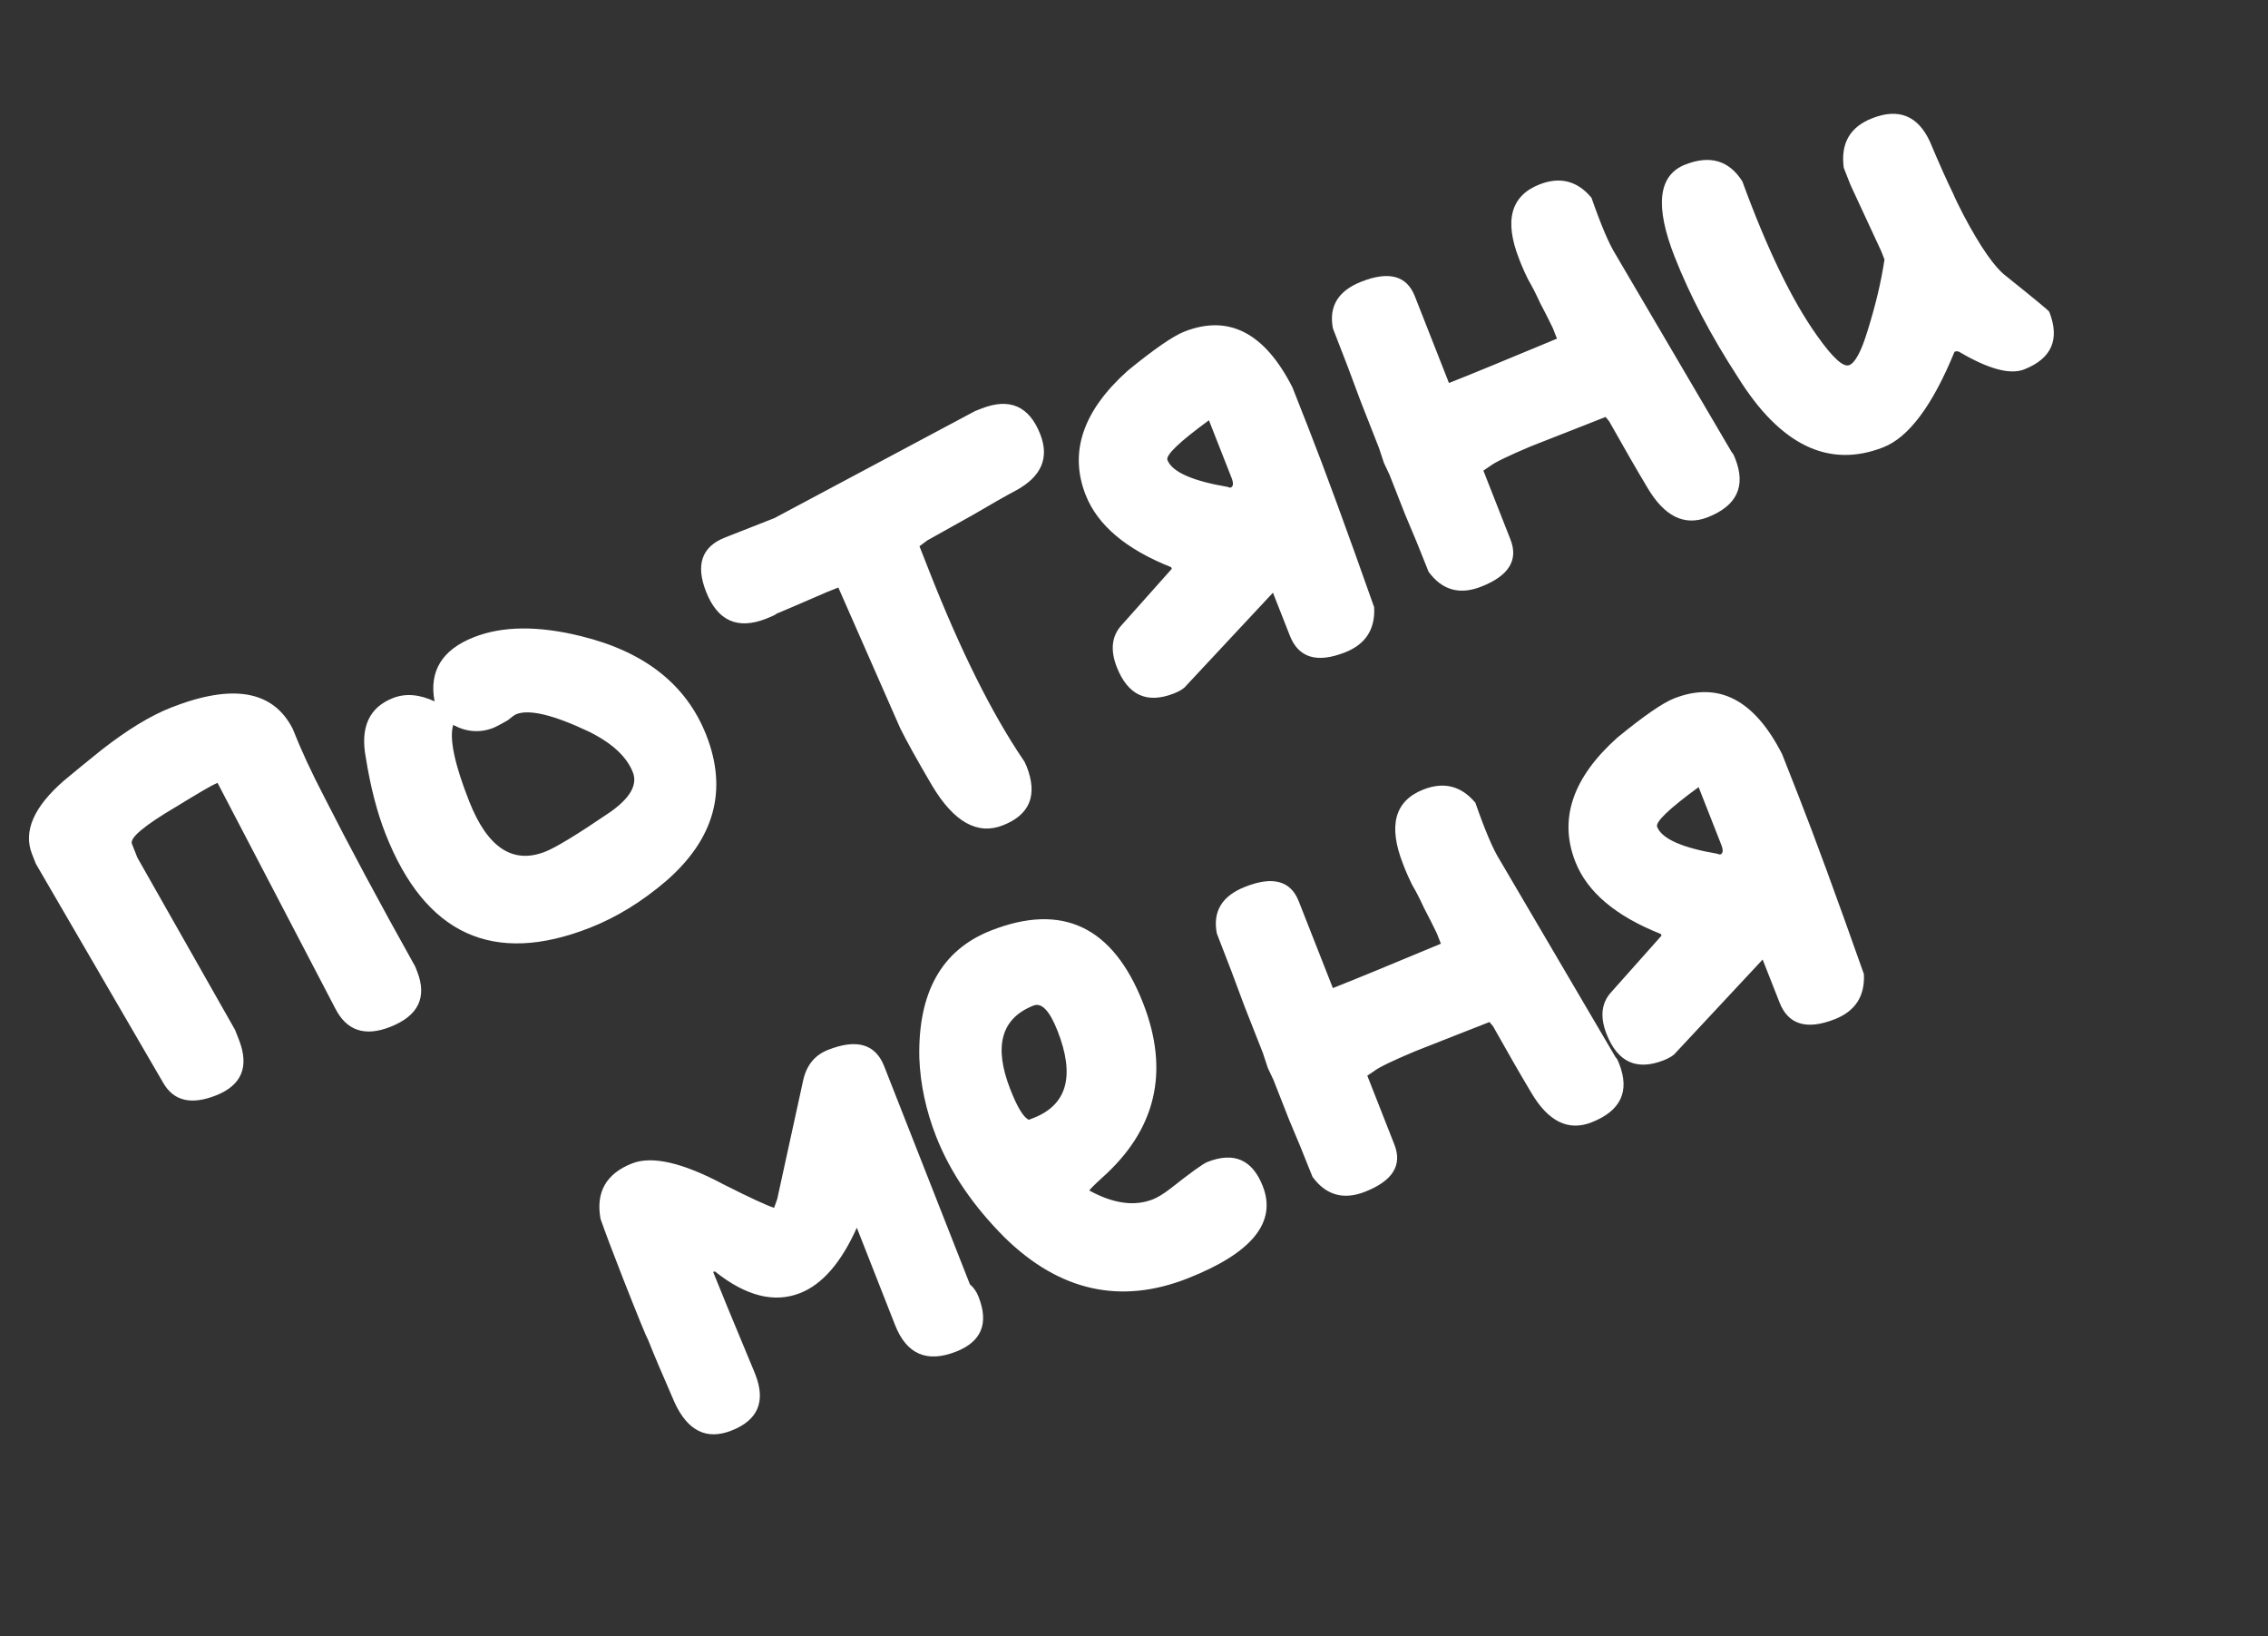 <?xml version="1.0" encoding="UTF-8"?> <svg xmlns="http://www.w3.org/2000/svg" width="61" height="44" viewBox="0 0 61 44" fill="none"><rect x="0" y="0" width="61" height="44" fill="#333333" stroke="none"/><path d="M0.861 22.965C0.621 22.355 0.908 21.696 1.722 20.99C2.025 20.737 2.362 20.462 2.732 20.165C3.426 19.623 4.049 19.244 4.602 19.027C6.259 18.375 7.351 18.567 7.875 19.603C8.093 20.156 8.372 20.76 8.713 21.415C9.387 22.744 10.205 24.27 11.167 25.99L11.219 26.121C11.493 26.819 11.252 27.317 10.496 27.614C9.813 27.883 9.319 27.716 9.015 27.113L5.852 21.054L5.808 21.071C5.706 21.111 5.351 21.318 4.742 21.691C3.884 22.197 3.485 22.53 3.548 22.69L3.694 23.061L6.322 27.694L6.425 27.956C6.71 28.683 6.504 29.183 5.806 29.458C5.137 29.721 4.664 29.605 4.385 29.11L0.964 23.227L0.861 22.965ZM11.688 18.86C11.536 18.047 11.889 17.471 12.747 17.134C13.518 16.831 14.48 16.822 15.633 17.108C17.342 17.527 18.463 18.413 18.995 19.765C19.578 21.248 19.219 22.556 17.918 23.689C17.265 24.248 16.582 24.667 15.87 24.947C13.267 25.971 11.433 25.13 10.37 22.425C10.141 21.844 9.964 21.158 9.838 20.368C9.686 19.555 9.93 19.022 10.57 18.771C10.905 18.639 11.277 18.669 11.688 18.86ZM12.617 21.542C13.108 22.793 13.79 23.246 14.663 22.903C14.954 22.789 15.536 22.434 16.41 21.839C16.949 21.459 17.153 21.102 17.021 20.767C16.856 20.346 16.46 19.98 15.835 19.672C14.886 19.223 14.237 19.067 13.888 19.204C13.845 19.221 13.766 19.277 13.652 19.372C13.46 19.481 13.335 19.547 13.277 19.57C12.913 19.713 12.551 19.688 12.189 19.494C12.08 19.856 12.222 20.539 12.617 21.542ZM19.5 14.454L20.831 13.931L26.223 11.055L26.398 10.986C27.154 10.689 27.68 10.919 27.978 11.675C28.229 12.315 28.009 12.821 27.316 13.194C27.066 13.326 26.681 13.544 26.163 13.849C25.639 14.139 25.233 14.366 24.945 14.529L24.73 14.689L24.996 15.365C25.831 17.488 26.67 19.173 27.513 20.42C27.544 20.458 27.577 20.521 27.612 20.608C27.915 21.379 27.703 21.907 26.975 22.193C26.292 22.462 25.657 22.107 25.071 21.128C24.663 20.432 24.376 19.916 24.21 19.578L22.548 15.799L22.417 15.851L22.264 15.911C21.432 16.271 20.973 16.469 20.885 16.503C20.862 16.529 20.77 16.573 20.61 16.636C19.84 16.939 19.3 16.698 18.991 15.913C18.705 15.186 18.875 14.7 19.5 14.454ZM29.2 13.31C28.748 12.161 29.125 11.048 30.329 9.97C31.041 9.388 31.549 9.037 31.855 8.917C33.047 8.448 34.016 8.948 34.762 10.418L35.191 11.508C35.631 12.628 36.22 14.235 36.959 16.328C36.991 16.92 36.73 17.325 36.178 17.542C35.422 17.84 34.926 17.69 34.692 17.094L34.237 15.938L31.898 18.444C31.843 18.516 31.735 18.584 31.575 18.647C30.848 18.933 30.336 18.697 30.038 17.941C29.856 17.476 29.9 17.098 30.171 16.806L31.517 15.295L31.499 15.252C30.287 14.771 29.52 14.124 29.2 13.31ZM31.399 12.37C31.525 12.69 32.064 12.931 33.018 13.093C33.059 13.111 33.086 13.117 33.101 13.111C33.173 13.082 33.181 12.995 33.124 12.85L32.515 11.301C31.72 11.883 31.348 12.239 31.399 12.37ZM40.858 6.963C40.452 5.931 40.635 5.263 41.405 4.96C41.958 4.743 42.424 4.862 42.804 5.317C43.061 6.055 43.279 6.566 43.457 6.848L46.581 12.168C46.601 12.177 46.631 12.232 46.671 12.334C46.963 13.075 46.716 13.601 45.931 13.909C45.306 14.155 44.765 13.889 44.308 13.112C44.015 12.623 43.672 12.027 43.278 11.326L43.183 11.212L42.398 11.521L41.176 12.001C40.571 12.256 40.205 12.433 40.076 12.534L39.897 12.655L40.626 14.509C40.843 15.062 40.581 15.484 39.84 15.775C39.258 16.004 38.786 15.87 38.423 15.375C38.206 14.822 37.996 14.309 37.792 13.835C37.598 13.341 37.458 12.984 37.372 12.766L37.222 12.448L37.089 12.046C36.986 11.785 36.821 11.363 36.592 10.781C36.372 10.179 36.125 9.529 35.85 8.831C35.735 8.239 35.99 7.82 36.615 7.574C37.357 7.282 37.836 7.413 38.053 7.965L38.971 10.299C39.524 10.082 40.492 9.684 41.877 9.106L41.825 8.976L41.765 8.823C41.671 8.625 41.557 8.401 41.425 8.151C41.308 7.895 41.2 7.685 41.103 7.522C41.02 7.353 40.955 7.211 40.909 7.094L40.858 6.963ZM45.041 6.905C44.504 5.539 44.598 4.712 45.325 4.426C45.994 4.163 46.507 4.314 46.863 4.879C47.529 6.7 48.198 8.082 48.871 9.026C49.289 9.617 49.577 9.882 49.737 9.819C49.897 9.756 50.062 9.448 50.23 8.895C50.446 8.205 50.598 7.567 50.685 6.978L50.642 6.869L50.6 6.76C50.052 5.582 49.776 4.985 49.77 4.971L49.59 4.513C49.501 3.859 49.755 3.415 50.351 3.181C51.063 2.901 51.582 3.108 51.905 3.804C52.16 4.409 52.371 4.88 52.537 5.218C52.571 5.305 52.66 5.488 52.803 5.768C53.265 6.644 53.651 7.197 53.96 7.428C54.72 8.036 55.105 8.355 55.117 8.384C55.408 9.126 55.183 9.642 54.441 9.934C54.063 10.082 53.481 9.925 52.695 9.462C52.654 9.444 52.619 9.441 52.59 9.453L52.568 9.461C51.977 10.903 51.339 11.758 50.656 12.027C49.187 12.604 47.882 11.975 46.741 10.141C46.019 9.031 45.453 7.952 45.041 6.905ZM20.82 32.479L20.904 32.244L21.597 29.075C21.684 28.655 21.909 28.373 22.273 28.231C23.043 27.928 23.546 28.074 23.78 28.67L26.087 34.538C26.185 34.617 26.263 34.729 26.32 34.874C26.6 35.587 26.399 36.078 25.715 36.346C24.93 36.655 24.383 36.417 24.074 35.632L23.045 33.014C22.625 33.952 22.116 34.538 21.52 34.772C20.822 35.047 20.057 34.852 19.226 34.188L19.182 34.206C19.336 34.598 19.703 35.487 20.28 36.871L20.315 36.959C20.601 37.686 20.387 38.189 19.675 38.469C19.006 38.732 18.495 38.48 18.143 37.712C17.805 36.938 17.57 36.384 17.439 36.049C17.384 35.953 17.16 35.404 16.765 34.4C16.491 33.702 16.287 33.161 16.152 32.777C16.02 32.057 16.303 31.56 17.001 31.285C17.539 31.074 18.361 31.263 19.466 31.852C20.177 32.211 20.629 32.419 20.82 32.479ZM25.179 30.563C24.905 29.865 24.754 29.161 24.726 28.45C24.687 26.685 25.329 25.543 26.653 25.023C28.572 24.268 29.935 24.916 30.741 26.966C31.467 28.813 31.095 30.386 29.625 31.686C29.403 31.891 29.295 32.001 29.301 32.015C29.943 32.367 30.511 32.446 31.006 32.252C31.137 32.2 31.292 32.105 31.473 31.967C32.024 31.532 32.358 31.292 32.474 31.246C33.187 30.966 33.683 31.182 33.963 31.895C34.346 32.869 33.672 33.696 31.942 34.377C30.139 35.086 28.502 34.722 27.03 33.286C26.174 32.431 25.556 31.523 25.179 30.563ZM27.176 29.3C27.364 29.78 27.53 30.05 27.671 30.112L27.802 30.061C28.704 29.706 28.917 28.926 28.443 27.719C28.231 27.181 28.017 26.954 27.798 27.04C26.926 27.383 26.718 28.137 27.176 29.3ZM37.736 23.234C37.33 22.202 37.512 21.534 38.283 21.231C38.835 21.014 39.302 21.133 39.682 21.587C39.939 22.326 40.156 22.837 40.334 23.119L43.458 28.439C43.479 28.447 43.509 28.503 43.549 28.605C43.84 29.346 43.594 29.871 42.808 30.18C42.183 30.426 41.642 30.16 41.185 29.383C40.892 28.893 40.549 28.298 40.156 27.596L40.061 27.483L39.275 27.791L38.054 28.272C37.449 28.526 37.082 28.704 36.954 28.805L36.775 28.926L37.504 30.78C37.721 31.332 37.459 31.754 36.717 32.046C36.136 32.275 35.663 32.141 35.301 31.646C35.083 31.093 34.873 30.58 34.67 30.106C34.476 29.611 34.336 29.255 34.25 29.037L34.099 28.718L33.967 28.317C33.864 28.055 33.698 27.634 33.469 27.052C33.249 26.45 33.002 25.8 32.728 25.102C32.612 24.51 32.867 24.09 33.493 23.845C34.234 23.553 34.714 23.683 34.931 24.236L35.849 26.57C36.401 26.353 37.37 25.955 38.754 25.377L38.703 25.246L38.643 25.094C38.548 24.896 38.435 24.672 38.303 24.421C38.185 24.165 38.078 23.956 37.98 23.793C37.897 23.624 37.833 23.481 37.787 23.365L37.736 23.234ZM42.371 23.175C41.919 22.026 42.296 20.912 43.501 19.834C44.212 19.252 44.72 18.901 45.026 18.781C46.218 18.313 47.187 18.813 47.933 20.283L48.362 21.373C48.802 22.493 49.392 24.1 50.131 26.193C50.162 26.785 49.901 27.19 49.349 27.407C48.593 27.704 48.097 27.555 47.863 26.959L47.408 25.803L45.07 28.309C45.014 28.381 44.906 28.449 44.746 28.512C44.019 28.797 43.507 28.562 43.21 27.806C43.027 27.341 43.071 26.962 43.343 26.671L44.688 25.16L44.671 25.116C43.458 24.636 42.691 23.989 42.371 23.175ZM44.57 22.234C44.696 22.554 45.236 22.796 46.189 22.958C46.23 22.975 46.257 22.981 46.272 22.976C46.345 22.947 46.352 22.86 46.295 22.715L45.686 21.166C44.891 21.747 44.519 22.104 44.57 22.234Z" fill="white"></path></svg> 